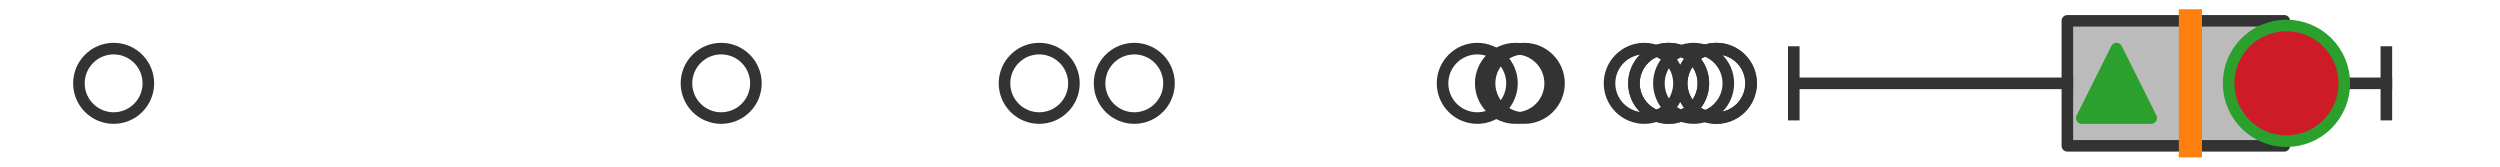 <?xml version="1.0" encoding="utf-8" standalone="no"?>
<!DOCTYPE svg PUBLIC "-//W3C//DTD SVG 1.1//EN"
  "http://www.w3.org/Graphics/SVG/1.1/DTD/svg11.dtd">
<svg xmlns:xlink="http://www.w3.org/1999/xlink" width="216pt" height="14.4pt" viewBox="0 0 216 14.4" xmlns="http://www.w3.org/2000/svg" version="1.1">
 <defs>
  <style type="text/css">*{stroke-linejoin: round; stroke-linecap: butt}</style>
 </defs>
 <g id="figure_1">
  <g id="patch_1">
   <path d="M 0 14.4 
L 216 14.4 
L 216 0 
L 0 0 
z
" style="fill: #ffffff"/>
  </g>
  <g id="axes_1">
   <g id="patch_2">
    <path d="M 178.62 12.6 
L 178.62 1.8 
L 197.359 1.8 
L 197.359 12.6 
L 178.62 12.6 
z
" clip-path="url(#pd7a97c43ec)" style="fill: #bbbbbb; stroke: #333333; stroke-linejoin: miter"/>
   </g>
   <g id="line2d_1">
    <path d="M 178.62 7.2 
L 154.983 7.2 
" clip-path="url(#pd7a97c43ec)" style="fill: none; stroke: #333333; stroke-linecap: square"/>
   </g>
   <g id="line2d_2">
    <path d="M 197.359 7.2 
L 206.182 7.2 
" clip-path="url(#pd7a97c43ec)" style="fill: none; stroke: #333333; stroke-linecap: square"/>
   </g>
   <g id="line2d_3">
    <path d="M 154.983 9.9 
L 154.983 4.5 
" clip-path="url(#pd7a97c43ec)" style="fill: none; stroke: #333333; stroke-linecap: square"/>
   </g>
   <g id="line2d_4">
    <path d="M 206.182 9.9 
L 206.182 4.5 
" clip-path="url(#pd7a97c43ec)" style="fill: none; stroke: #333333; stroke-linecap: square"/>
   </g>
   <g id="line2d_5">
    <defs>
     <path id="mfb676a5893" d="M 0 3 
C 0.796 3 1.559 2.684 2.121 2.121 
C 2.684 1.559 3 0.796 3 0 
C 3 -0.796 2.684 -1.559 2.121 -2.121 
C 1.559 -2.684 0.796 -3 0 -3 
C -0.796 -3 -1.559 -2.684 -2.121 -2.121 
C -2.684 -1.559 -3 -0.796 -3 0 
C -3 0.796 -2.684 1.559 -2.121 2.121 
C -1.559 2.684 -0.796 3 0 3 
z
" style="stroke: #333333"/>
    </defs>
    <g clip-path="url(#pd7a97c43ec)">
     <use xlink:href="#mfb676a5893" x="89.788" y="7.2" style="fill-opacity: 0; stroke: #333333"/>
     <use xlink:href="#mfb676a5893" x="148.283" y="7.2" style="fill-opacity: 0; stroke: #333333"/>
     <use xlink:href="#mfb676a5893" x="130.935" y="7.2" style="fill-opacity: 0; stroke: #333333"/>
     <use xlink:href="#mfb676a5893" x="148.306" y="7.2" style="fill-opacity: 0; stroke: #333333"/>
     <use xlink:href="#mfb676a5893" x="146.328" y="7.2" style="fill-opacity: 0; stroke: #333333"/>
     <use xlink:href="#mfb676a5893" x="98.002" y="7.2" style="fill-opacity: 0; stroke: #333333"/>
     <use xlink:href="#mfb676a5893" x="144.172" y="7.2" style="fill-opacity: 0; stroke: #333333"/>
     <use xlink:href="#mfb676a5893" x="144.172" y="7.2" style="fill-opacity: 0; stroke: #333333"/>
     <use xlink:href="#mfb676a5893" x="131.699" y="7.2" style="fill-opacity: 0; stroke: #333333"/>
     <use xlink:href="#mfb676a5893" x="142.063" y="7.2" style="fill-opacity: 0; stroke: #333333"/>
     <use xlink:href="#mfb676a5893" x="62.311" y="7.2" style="fill-opacity: 0; stroke: #333333"/>
     <use xlink:href="#mfb676a5893" x="127.636" y="7.2" style="fill-opacity: 0; stroke: #333333"/>
     <use xlink:href="#mfb676a5893" x="9.818" y="7.2" style="fill-opacity: 0; stroke: #333333"/>
    </g>
   </g>
   <g id="line2d_6">
    <path d="M 189.251 12.6 
L 189.251 1.8 
" clip-path="url(#pd7a97c43ec)" style="fill: none; stroke: #ff7f0e; stroke-width: 2; stroke-linecap: square"/>
   </g>
   <g id="line2d_7">
    <defs>
     <path id="mc5a79012c6" d="M 0 -3 
L -3 3 
L 3 3 
z
" style="stroke: #2ca02c; stroke-linejoin: miter"/>
    </defs>
    <g clip-path="url(#pd7a97c43ec)">
     <use xlink:href="#mc5a79012c6" x="182.866" y="7.2" style="fill: #2ca02c; stroke: #2ca02c; stroke-linejoin: miter"/>
    </g>
   </g>
   <g id="line2d_8">
    <defs>
     <path id="mb33efd578d" d="M 0 5 
C 1.326 5 2.598 4.473 3.536 3.536 
C 4.473 2.598 5 1.326 5 0 
C 5 -1.326 4.473 -2.598 3.536 -3.536 
C 2.598 -4.473 1.326 -5 0 -5 
C -1.326 -5 -2.598 -4.473 -3.536 -3.536 
C -4.473 -2.598 -5 -1.326 -5 0 
C -5 1.326 -4.473 2.598 -3.536 3.536 
C -2.598 4.473 -1.326 5 0 5 
z
" style="stroke: #2ca02c"/>
    </defs>
    <g clip-path="url(#pd7a97c43ec)">
     <use xlink:href="#mb33efd578d" x="197.55" y="7.2" style="fill: #ce1b28; stroke: #2ca02c"/>
    </g>
   </g>
  </g>
 </g>
 <defs>
  <clipPath id="pd7a97c43ec">
   <rect x="0" y="-28.8" width="216" height="72"/>
  </clipPath>
 </defs>
</svg>
